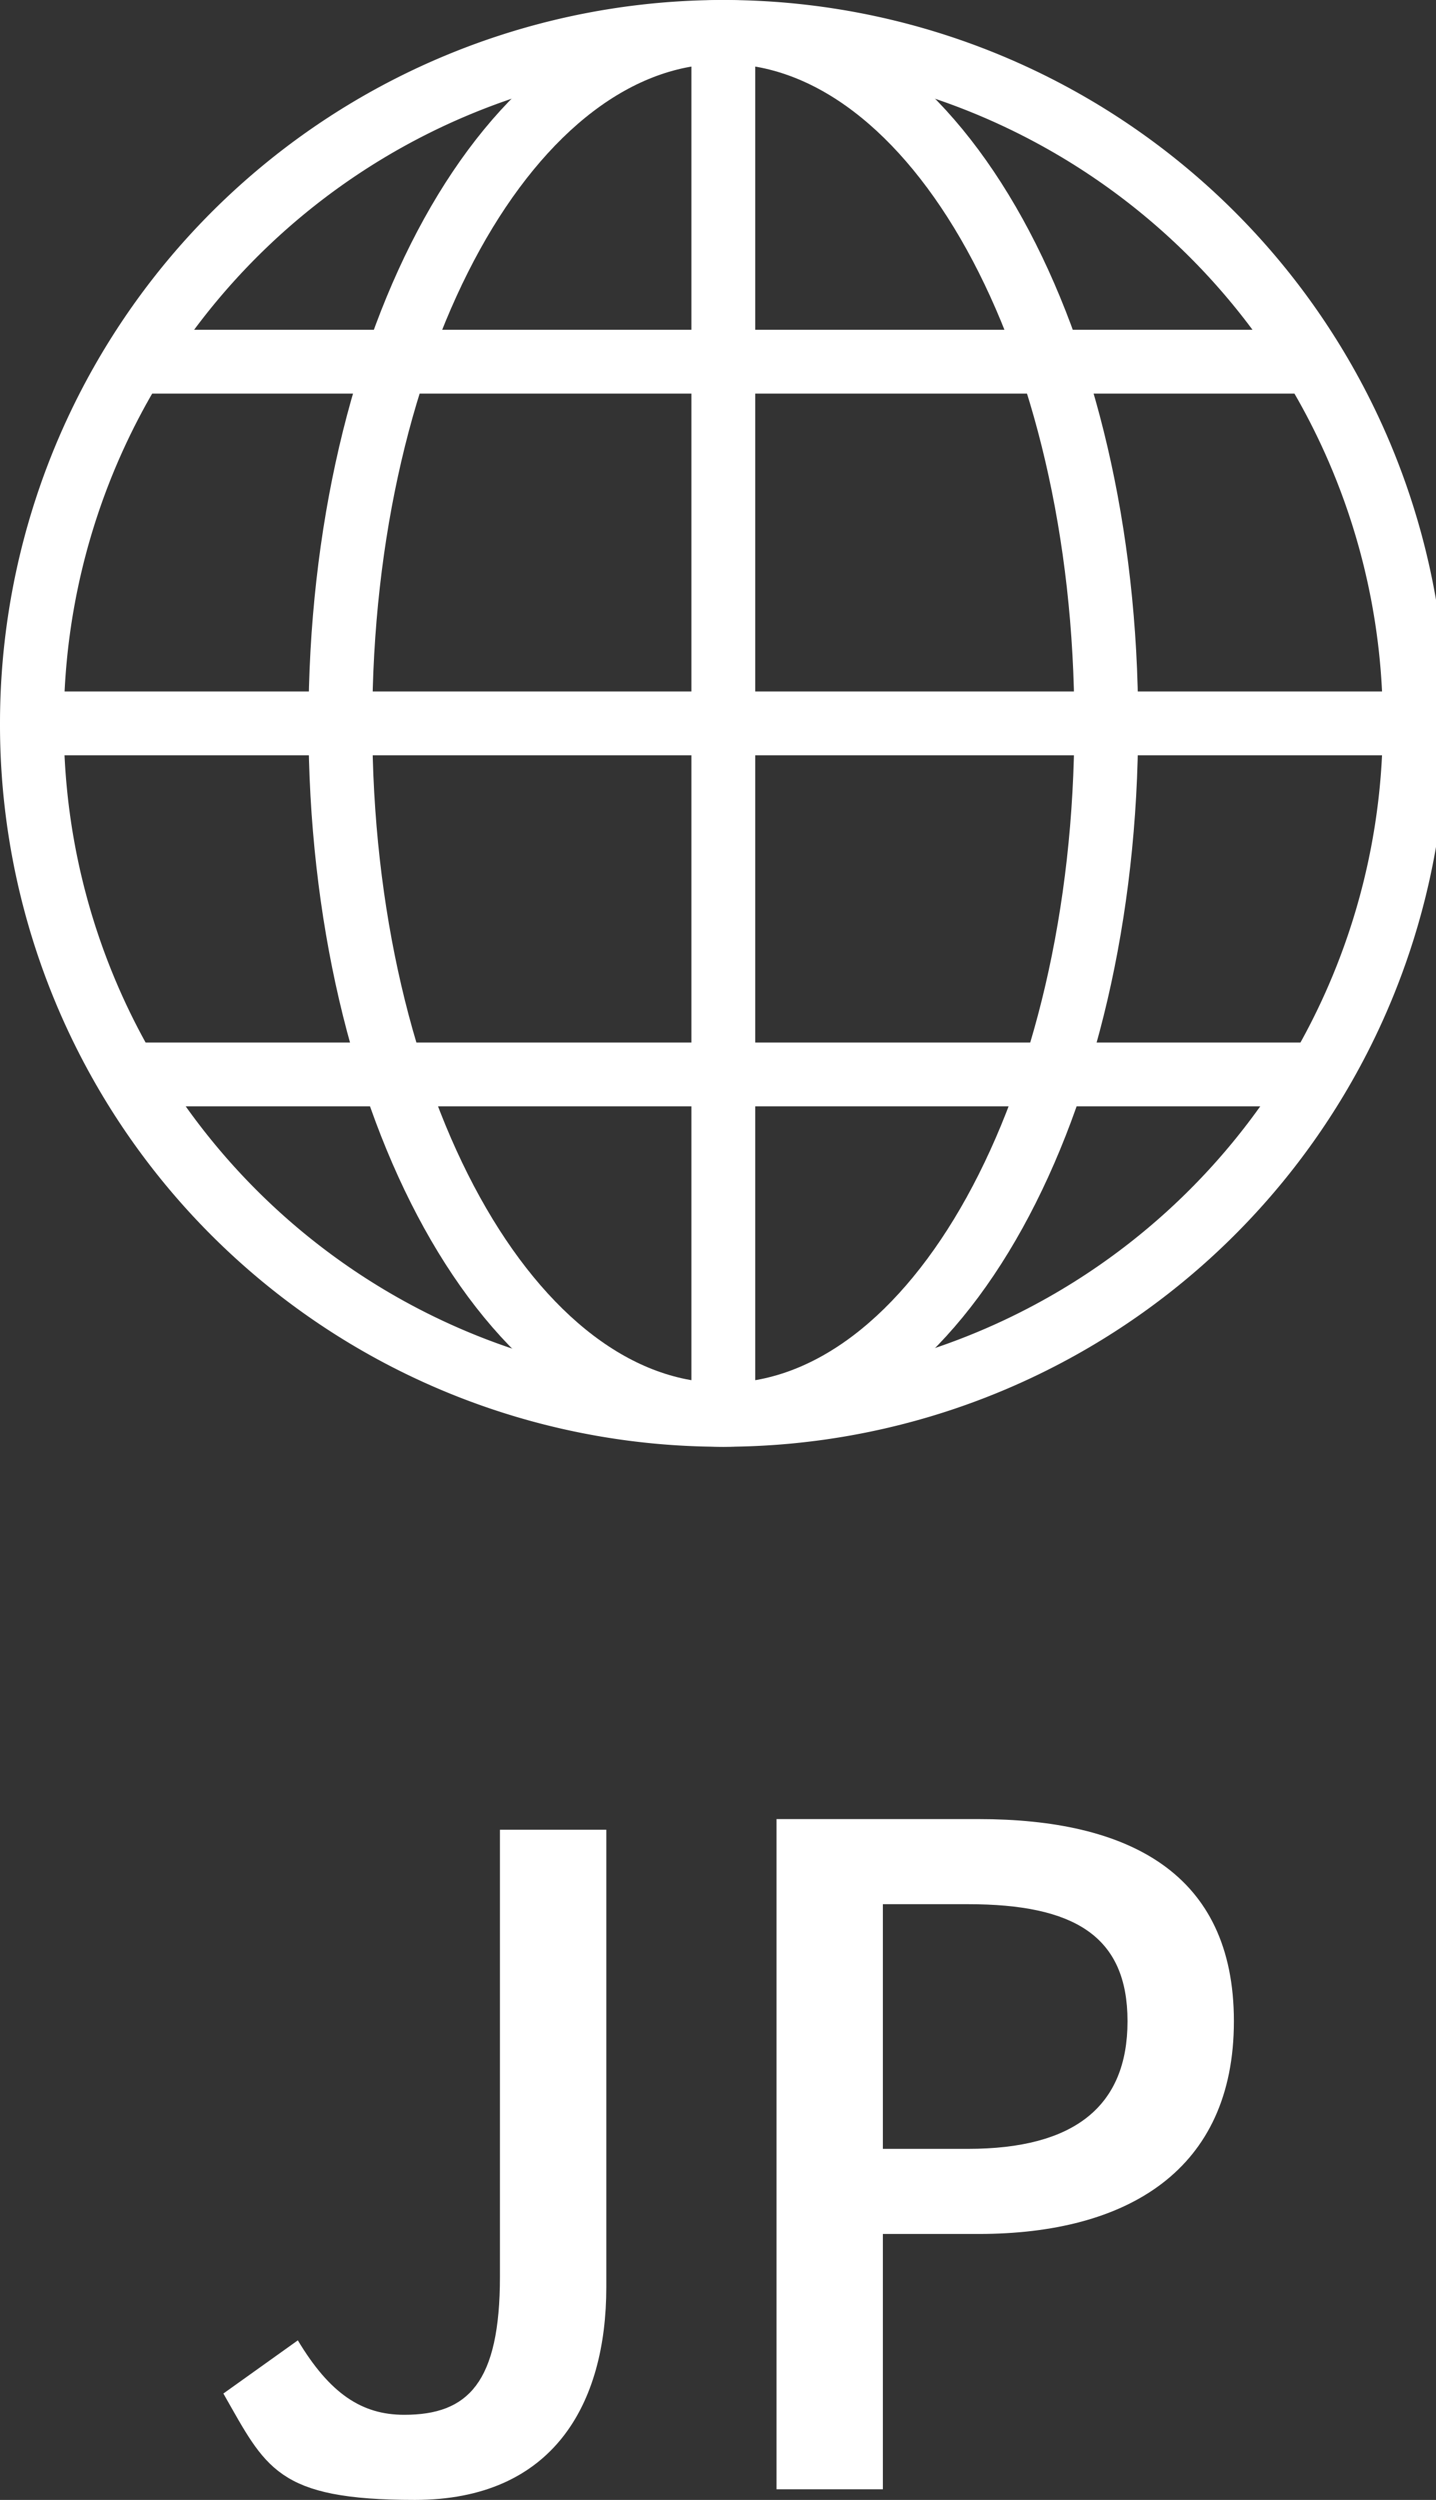 <svg xmlns="http://www.w3.org/2000/svg" xmlns:xlink="http://www.w3.org/1999/xlink" width="13.5" height="23.5" viewBox="0 0 13.5 23.5">
  <rect x="0" y="0" width="13.5" height="23.5" fill="#333333" stroke="none"/>
  <defs>
    <clipPath id="clip-path">
      <rect id="長方形_1" data-name="長方形 1" width="13.5" height="23.5" fill="none"/>
    </clipPath>
  </defs>
  <g id="グループ_1" data-name="グループ 1" clip-path="url(#clip-path)">
    <path id="パス_1" data-name="パス 1" d="M6.8,13.3A6.5,6.5,0,1,0,.3,6.8,6.487,6.487,0,0,0,6.8,13.3Z" fill="none" stroke="#fff" stroke-miterlimit="10" stroke-width="0.6"/>
    <path id="パス_2" data-name="パス 2" d="M6.8,13.3c2,0,3.6-2.9,3.6-6.5S8.8.3,6.8.3,3.2,3.2,3.2,6.8,4.8,13.3,6.8,13.3Z" fill="none" stroke="#fff" stroke-miterlimit="10" stroke-width="0.6"/>
    <path id="パス_3" data-name="パス 3" d="M.3,6.8h13" fill="none" stroke="#fff" stroke-miterlimit="10" stroke-width="0.6"/>
    <path id="パス_4" data-name="パス 4" d="M1.2,3.4H12.3" fill="none" stroke="#fff" stroke-miterlimit="10" stroke-width="0.6"/>
    <path id="パス_5" data-name="パス 5" d="M6.8.3v13" fill="none" stroke="#fff" stroke-miterlimit="10" stroke-width="0.6"/>
    <path id="パス_6" data-name="パス 6" d="M1.2,10.1H12.3" fill="none" stroke="#fff" stroke-miterlimit="10" stroke-width="0.6"/>
    <path id="パス_7" data-name="パス 7" d="M2.1,22.5l.7-.5c.3.5.6.7,1,.7.6,0,.9-.3.9-1.3V17.2h1v4.3c0,1.1-.5,2-1.8,2S2.5,23.2,2.1,22.5Z" fill="#fff"/>
    <path id="パス_8" data-name="パス 8" d="M7.3,17.1H9.2c1.4,0,2.4.5,2.4,1.9s-1,2-2.4,2H8.3v2.4h-1V17.1Zm1.8,3.1q1.5,0,1.5-1.2c0-.8-.5-1.1-1.5-1.1H8.3v2.3h.8Z" fill="#fff"/>
  </g>
</svg>
